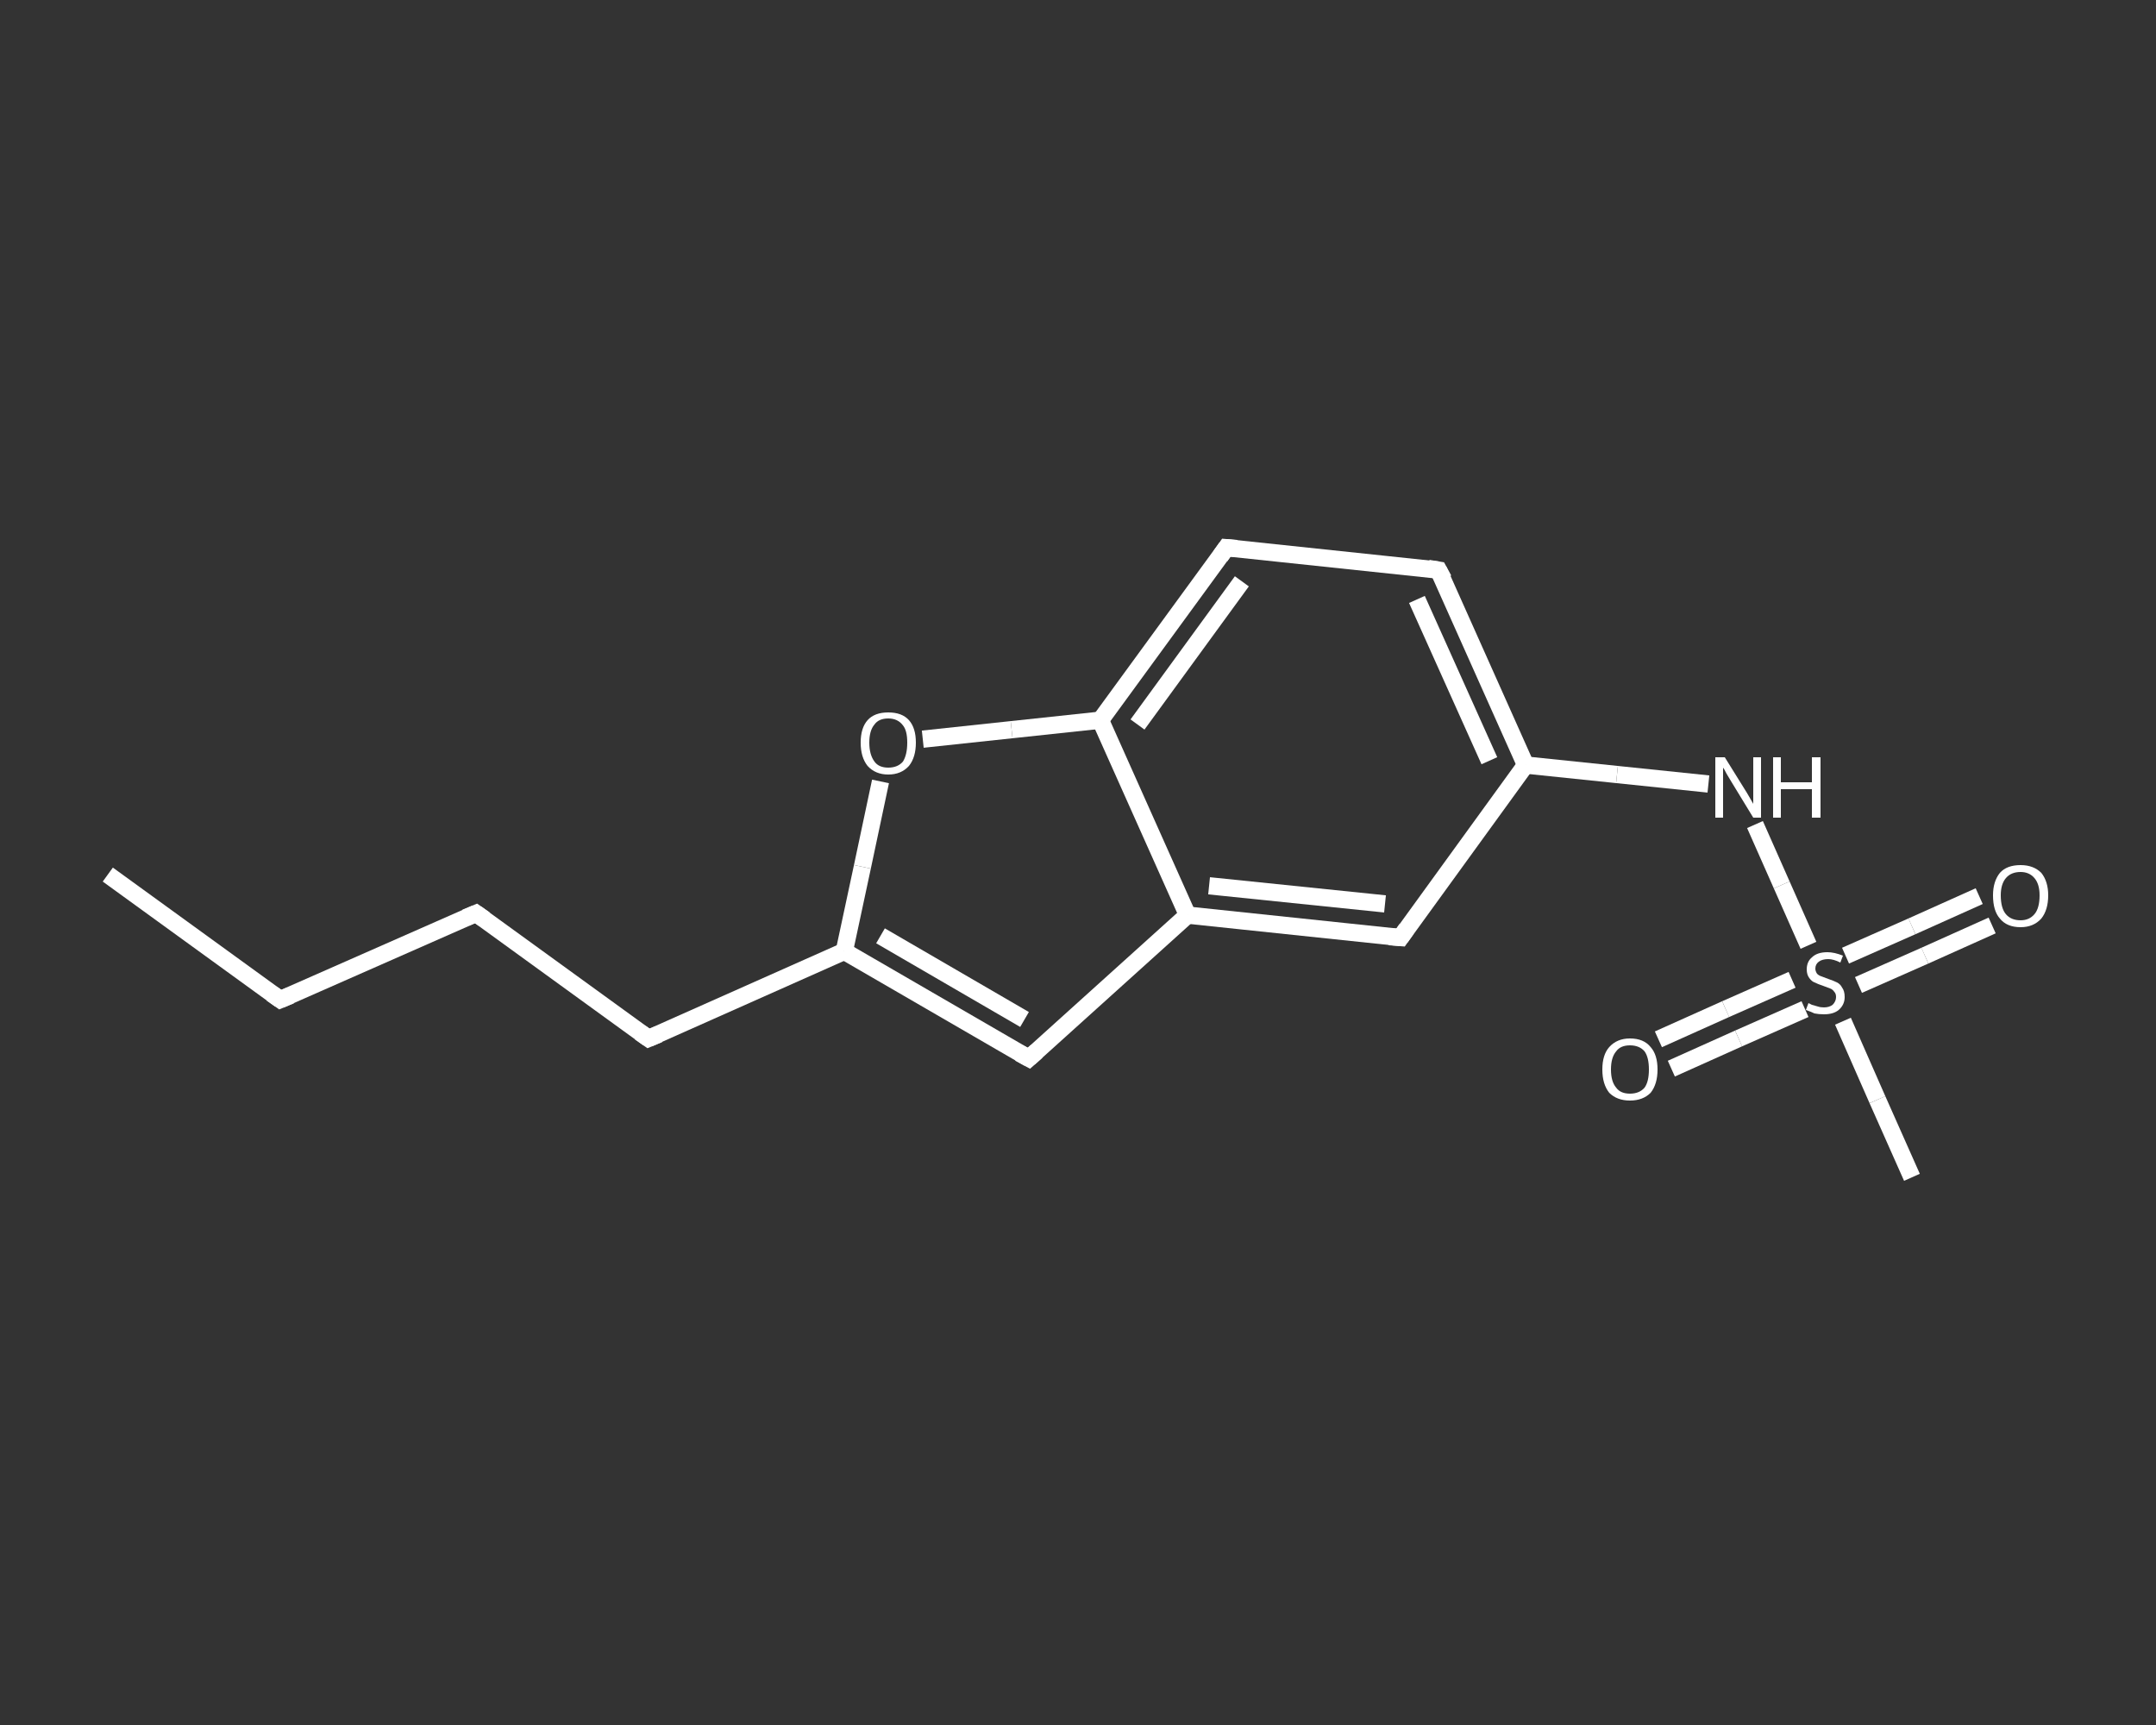 <?xml version='1.0' encoding='iso-8859-1'?>
<svg version='1.1' baseProfile='full'
              xmlns='http://www.w3.org/2000/svg'
                      xmlns:rdkit='http://www.rdkit.org/xml'
                      xmlns:xlink='http://www.w3.org/1999/xlink'
                  xml:space='preserve'
width='250px' height='200px' viewBox='0 0 250 200'>
<rect x="0" y="0" width="250" height="200" fill="#333333" stroke="none"/>
<!-- END OF HEADER -->
<rect style='opacity:1.0;fill:transparent;stroke:none' width='250.0' height='200.0' x='0.0' y='0.0'> </rect>
<path class='bond-0 atom-0 atom-1' d='M 12.5,101.4 L 32.5,115.9' style='fill:none;fill-rule:evenodd;stroke:#FFFFFF;stroke-width:2.0px;stroke-linecap:butt;stroke-linejoin:miter;stroke-opacity:1' />
<path class='bond-1 atom-1 atom-2' d='M 32.5,115.9 L 55.2,105.9' style='fill:none;fill-rule:evenodd;stroke:#FFFFFF;stroke-width:2.0px;stroke-linecap:butt;stroke-linejoin:miter;stroke-opacity:1' />
<path class='bond-2 atom-2 atom-3' d='M 55.2,105.9 L 75.2,120.4' style='fill:none;fill-rule:evenodd;stroke:#FFFFFF;stroke-width:2.0px;stroke-linecap:butt;stroke-linejoin:miter;stroke-opacity:1' />
<path class='bond-3 atom-3 atom-4' d='M 75.2,120.4 L 97.9,110.3' style='fill:none;fill-rule:evenodd;stroke:#FFFFFF;stroke-width:2.0px;stroke-linecap:butt;stroke-linejoin:miter;stroke-opacity:1' />
<path class='bond-4 atom-4 atom-5' d='M 97.9,110.3 L 119.3,122.7' style='fill:none;fill-rule:evenodd;stroke:#FFFFFF;stroke-width:2.0px;stroke-linecap:butt;stroke-linejoin:miter;stroke-opacity:1' />
<path class='bond-4 atom-4 atom-5' d='M 102.1,108.5 L 118.8,118.2' style='fill:none;fill-rule:evenodd;stroke:#FFFFFF;stroke-width:2.0px;stroke-linecap:butt;stroke-linejoin:miter;stroke-opacity:1' />
<path class='bond-5 atom-5 atom-6' d='M 119.3,122.7 L 137.7,106.1' style='fill:none;fill-rule:evenodd;stroke:#FFFFFF;stroke-width:2.0px;stroke-linecap:butt;stroke-linejoin:miter;stroke-opacity:1' />
<path class='bond-6 atom-6 atom-7' d='M 137.7,106.1 L 162.4,108.7' style='fill:none;fill-rule:evenodd;stroke:#FFFFFF;stroke-width:2.0px;stroke-linecap:butt;stroke-linejoin:miter;stroke-opacity:1' />
<path class='bond-6 atom-6 atom-7' d='M 140.2,102.7 L 160.6,104.8' style='fill:none;fill-rule:evenodd;stroke:#FFFFFF;stroke-width:2.0px;stroke-linecap:butt;stroke-linejoin:miter;stroke-opacity:1' />
<path class='bond-7 atom-7 atom-8' d='M 162.4,108.7 L 176.9,88.7' style='fill:none;fill-rule:evenodd;stroke:#FFFFFF;stroke-width:2.0px;stroke-linecap:butt;stroke-linejoin:miter;stroke-opacity:1' />
<path class='bond-8 atom-8 atom-9' d='M 176.9,88.7 L 187.5,89.8' style='fill:none;fill-rule:evenodd;stroke:#FFFFFF;stroke-width:2.0px;stroke-linecap:butt;stroke-linejoin:miter;stroke-opacity:1' />
<path class='bond-8 atom-8 atom-9' d='M 187.5,89.8 L 198.1,90.9' style='fill:none;fill-rule:evenodd;stroke:#FFFFFF;stroke-width:2.0px;stroke-linecap:butt;stroke-linejoin:miter;stroke-opacity:1' />
<path class='bond-9 atom-9 atom-10' d='M 203.5,95.6 L 206.6,102.6' style='fill:none;fill-rule:evenodd;stroke:#FFFFFF;stroke-width:2.0px;stroke-linecap:butt;stroke-linejoin:miter;stroke-opacity:1' />
<path class='bond-9 atom-9 atom-10' d='M 206.6,102.6 L 209.7,109.6' style='fill:none;fill-rule:evenodd;stroke:#FFFFFF;stroke-width:2.0px;stroke-linecap:butt;stroke-linejoin:miter;stroke-opacity:1' />
<path class='bond-10 atom-10 atom-11' d='M 213.7,118.4 L 217.7,127.5' style='fill:none;fill-rule:evenodd;stroke:#FFFFFF;stroke-width:2.0px;stroke-linecap:butt;stroke-linejoin:miter;stroke-opacity:1' />
<path class='bond-10 atom-10 atom-11' d='M 217.7,127.5 L 221.7,136.5' style='fill:none;fill-rule:evenodd;stroke:#FFFFFF;stroke-width:2.0px;stroke-linecap:butt;stroke-linejoin:miter;stroke-opacity:1' />
<path class='bond-11 atom-10 atom-12' d='M 207.8,113.6 L 200.1,117.0' style='fill:none;fill-rule:evenodd;stroke:#FFFFFF;stroke-width:2.0px;stroke-linecap:butt;stroke-linejoin:miter;stroke-opacity:1' />
<path class='bond-11 atom-10 atom-12' d='M 200.1,117.0 L 192.3,120.5' style='fill:none;fill-rule:evenodd;stroke:#FFFFFF;stroke-width:2.0px;stroke-linecap:butt;stroke-linejoin:miter;stroke-opacity:1' />
<path class='bond-11 atom-10 atom-12' d='M 209.3,117.0 L 201.6,120.4' style='fill:none;fill-rule:evenodd;stroke:#FFFFFF;stroke-width:2.0px;stroke-linecap:butt;stroke-linejoin:miter;stroke-opacity:1' />
<path class='bond-11 atom-10 atom-12' d='M 201.6,120.4 L 193.8,123.9' style='fill:none;fill-rule:evenodd;stroke:#FFFFFF;stroke-width:2.0px;stroke-linecap:butt;stroke-linejoin:miter;stroke-opacity:1' />
<path class='bond-12 atom-10 atom-13' d='M 215.5,114.2 L 223.2,110.8' style='fill:none;fill-rule:evenodd;stroke:#FFFFFF;stroke-width:2.0px;stroke-linecap:butt;stroke-linejoin:miter;stroke-opacity:1' />
<path class='bond-12 atom-10 atom-13' d='M 223.2,110.8 L 231.0,107.3' style='fill:none;fill-rule:evenodd;stroke:#FFFFFF;stroke-width:2.0px;stroke-linecap:butt;stroke-linejoin:miter;stroke-opacity:1' />
<path class='bond-12 atom-10 atom-13' d='M 214.0,110.8 L 221.7,107.4' style='fill:none;fill-rule:evenodd;stroke:#FFFFFF;stroke-width:2.0px;stroke-linecap:butt;stroke-linejoin:miter;stroke-opacity:1' />
<path class='bond-12 atom-10 atom-13' d='M 221.7,107.4 L 229.5,103.9' style='fill:none;fill-rule:evenodd;stroke:#FFFFFF;stroke-width:2.0px;stroke-linecap:butt;stroke-linejoin:miter;stroke-opacity:1' />
<path class='bond-13 atom-8 atom-14' d='M 176.9,88.7 L 166.8,66.1' style='fill:none;fill-rule:evenodd;stroke:#FFFFFF;stroke-width:2.0px;stroke-linecap:butt;stroke-linejoin:miter;stroke-opacity:1' />
<path class='bond-13 atom-8 atom-14' d='M 172.7,88.2 L 164.3,69.5' style='fill:none;fill-rule:evenodd;stroke:#FFFFFF;stroke-width:2.0px;stroke-linecap:butt;stroke-linejoin:miter;stroke-opacity:1' />
<path class='bond-14 atom-14 atom-15' d='M 166.8,66.1 L 142.2,63.5' style='fill:none;fill-rule:evenodd;stroke:#FFFFFF;stroke-width:2.0px;stroke-linecap:butt;stroke-linejoin:miter;stroke-opacity:1' />
<path class='bond-15 atom-15 atom-16' d='M 142.2,63.5 L 127.6,83.5' style='fill:none;fill-rule:evenodd;stroke:#FFFFFF;stroke-width:2.0px;stroke-linecap:butt;stroke-linejoin:miter;stroke-opacity:1' />
<path class='bond-15 atom-15 atom-16' d='M 144.0,67.4 L 131.9,84.0' style='fill:none;fill-rule:evenodd;stroke:#FFFFFF;stroke-width:2.0px;stroke-linecap:butt;stroke-linejoin:miter;stroke-opacity:1' />
<path class='bond-16 atom-16 atom-17' d='M 127.6,83.5 L 117.3,84.6' style='fill:none;fill-rule:evenodd;stroke:#FFFFFF;stroke-width:2.0px;stroke-linecap:butt;stroke-linejoin:miter;stroke-opacity:1' />
<path class='bond-16 atom-16 atom-17' d='M 117.3,84.6 L 107.0,85.7' style='fill:none;fill-rule:evenodd;stroke:#FFFFFF;stroke-width:2.0px;stroke-linecap:butt;stroke-linejoin:miter;stroke-opacity:1' />
<path class='bond-17 atom-17 atom-4' d='M 102.1,90.6 L 100.0,100.5' style='fill:none;fill-rule:evenodd;stroke:#FFFFFF;stroke-width:2.0px;stroke-linecap:butt;stroke-linejoin:miter;stroke-opacity:1' />
<path class='bond-17 atom-17 atom-4' d='M 100.0,100.5 L 97.9,110.3' style='fill:none;fill-rule:evenodd;stroke:#FFFFFF;stroke-width:2.0px;stroke-linecap:butt;stroke-linejoin:miter;stroke-opacity:1' />
<path class='bond-18 atom-16 atom-6' d='M 127.6,83.5 L 137.7,106.1' style='fill:none;fill-rule:evenodd;stroke:#FFFFFF;stroke-width:2.0px;stroke-linecap:butt;stroke-linejoin:miter;stroke-opacity:1' />
<path d='M 31.5,115.2 L 32.5,115.9 L 33.7,115.4' style='fill:none;stroke:#FFFFFF;stroke-width:2.0px;stroke-linecap:butt;stroke-linejoin:miter;stroke-opacity:1;' />
<path d='M 54.0,106.4 L 55.2,105.9 L 56.2,106.6' style='fill:none;stroke:#FFFFFF;stroke-width:2.0px;stroke-linecap:butt;stroke-linejoin:miter;stroke-opacity:1;' />
<path d='M 74.2,119.7 L 75.2,120.4 L 76.4,119.9' style='fill:none;stroke:#FFFFFF;stroke-width:2.0px;stroke-linecap:butt;stroke-linejoin:miter;stroke-opacity:1;' />
<path d='M 118.2,122.1 L 119.3,122.7 L 120.2,121.9' style='fill:none;stroke:#FFFFFF;stroke-width:2.0px;stroke-linecap:butt;stroke-linejoin:miter;stroke-opacity:1;' />
<path d='M 161.1,108.6 L 162.4,108.7 L 163.1,107.7' style='fill:none;stroke:#FFFFFF;stroke-width:2.0px;stroke-linecap:butt;stroke-linejoin:miter;stroke-opacity:1;' />
<path d='M 167.4,67.2 L 166.8,66.1 L 165.6,65.9' style='fill:none;stroke:#FFFFFF;stroke-width:2.0px;stroke-linecap:butt;stroke-linejoin:miter;stroke-opacity:1;' />
<path d='M 143.4,63.6 L 142.2,63.5 L 141.5,64.5' style='fill:none;stroke:#FFFFFF;stroke-width:2.0px;stroke-linecap:butt;stroke-linejoin:miter;stroke-opacity:1;' />
<path class='atom-9' d='M 200.0 87.8
L 202.3 91.5
Q 202.5 91.8, 202.9 92.5
Q 203.3 93.2, 203.3 93.2
L 203.3 87.8
L 204.2 87.8
L 204.2 94.8
L 203.3 94.8
L 200.8 90.7
Q 200.5 90.2, 200.2 89.7
Q 199.9 89.1, 199.8 89.0
L 199.8 94.8
L 198.9 94.8
L 198.9 87.8
L 200.0 87.8
' fill='#FFFFFF'/>
<path class='atom-9' d='M 205.6 87.8
L 206.5 87.8
L 206.5 90.7
L 210.1 90.7
L 210.1 87.8
L 211.1 87.8
L 211.1 94.8
L 210.1 94.8
L 210.1 91.5
L 206.5 91.5
L 206.5 94.8
L 205.6 94.8
L 205.6 87.8
' fill='#FFFFFF'/>
<path class='atom-10' d='M 209.7 116.3
Q 209.7 116.3, 210.1 116.5
Q 210.4 116.6, 210.8 116.7
Q 211.1 116.8, 211.5 116.8
Q 212.1 116.8, 212.5 116.5
Q 212.9 116.1, 212.9 115.6
Q 212.9 115.2, 212.7 115.0
Q 212.5 114.7, 212.2 114.6
Q 211.9 114.5, 211.4 114.3
Q 210.8 114.1, 210.4 113.9
Q 210.1 113.8, 209.8 113.4
Q 209.5 113.0, 209.5 112.4
Q 209.5 111.5, 210.1 111.0
Q 210.7 110.4, 211.9 110.4
Q 212.7 110.4, 213.7 110.8
L 213.4 111.6
Q 212.6 111.2, 212.0 111.2
Q 211.3 111.2, 210.9 111.5
Q 210.5 111.8, 210.5 112.3
Q 210.5 112.6, 210.7 112.9
Q 210.9 113.1, 211.2 113.2
Q 211.5 113.3, 212.0 113.5
Q 212.6 113.7, 213.0 113.9
Q 213.4 114.1, 213.6 114.5
Q 213.9 114.9, 213.9 115.6
Q 213.9 116.5, 213.2 117.1
Q 212.6 117.6, 211.5 117.6
Q 210.9 117.6, 210.4 117.5
Q 210.0 117.3, 209.4 117.1
L 209.7 116.3
' fill='#FFFFFF'/>
<path class='atom-12' d='M 185.8 124.0
Q 185.8 122.3, 186.6 121.4
Q 187.5 120.4, 189.0 120.4
Q 190.6 120.4, 191.4 121.4
Q 192.2 122.3, 192.2 124.0
Q 192.2 125.7, 191.4 126.7
Q 190.5 127.6, 189.0 127.6
Q 187.5 127.6, 186.6 126.7
Q 185.8 125.7, 185.8 124.0
M 189.0 126.8
Q 190.1 126.8, 190.7 126.1
Q 191.2 125.4, 191.2 124.0
Q 191.2 122.6, 190.7 121.9
Q 190.1 121.2, 189.0 121.2
Q 187.9 121.2, 187.4 121.9
Q 186.8 122.6, 186.8 124.0
Q 186.8 125.4, 187.4 126.1
Q 187.9 126.8, 189.0 126.8
' fill='#FFFFFF'/>
<path class='atom-13' d='M 231.1 103.8
Q 231.1 102.2, 231.9 101.2
Q 232.7 100.3, 234.3 100.3
Q 235.8 100.3, 236.7 101.2
Q 237.5 102.2, 237.5 103.8
Q 237.5 105.5, 236.7 106.5
Q 235.8 107.5, 234.3 107.5
Q 232.7 107.5, 231.9 106.5
Q 231.1 105.6, 231.1 103.8
M 234.3 106.7
Q 235.3 106.7, 235.9 106.0
Q 236.5 105.3, 236.5 103.8
Q 236.5 102.5, 235.9 101.8
Q 235.3 101.1, 234.3 101.1
Q 233.2 101.1, 232.6 101.8
Q 232.0 102.5, 232.0 103.8
Q 232.0 105.3, 232.6 106.0
Q 233.2 106.7, 234.3 106.7
' fill='#FFFFFF'/>
<path class='atom-17' d='M 99.8 86.1
Q 99.8 84.4, 100.6 83.5
Q 101.4 82.6, 103.0 82.6
Q 104.6 82.6, 105.4 83.5
Q 106.2 84.4, 106.2 86.1
Q 106.2 87.8, 105.4 88.8
Q 104.5 89.8, 103.0 89.8
Q 101.5 89.8, 100.6 88.8
Q 99.8 87.8, 99.8 86.1
M 103.0 89.0
Q 104.1 89.0, 104.7 88.3
Q 105.2 87.5, 105.2 86.1
Q 105.2 84.7, 104.7 84.1
Q 104.1 83.3, 103.0 83.3
Q 101.9 83.3, 101.4 84.0
Q 100.8 84.7, 100.8 86.1
Q 100.8 87.5, 101.4 88.3
Q 101.9 89.0, 103.0 89.0
' fill='#FFFFFF'/>
</svg>
